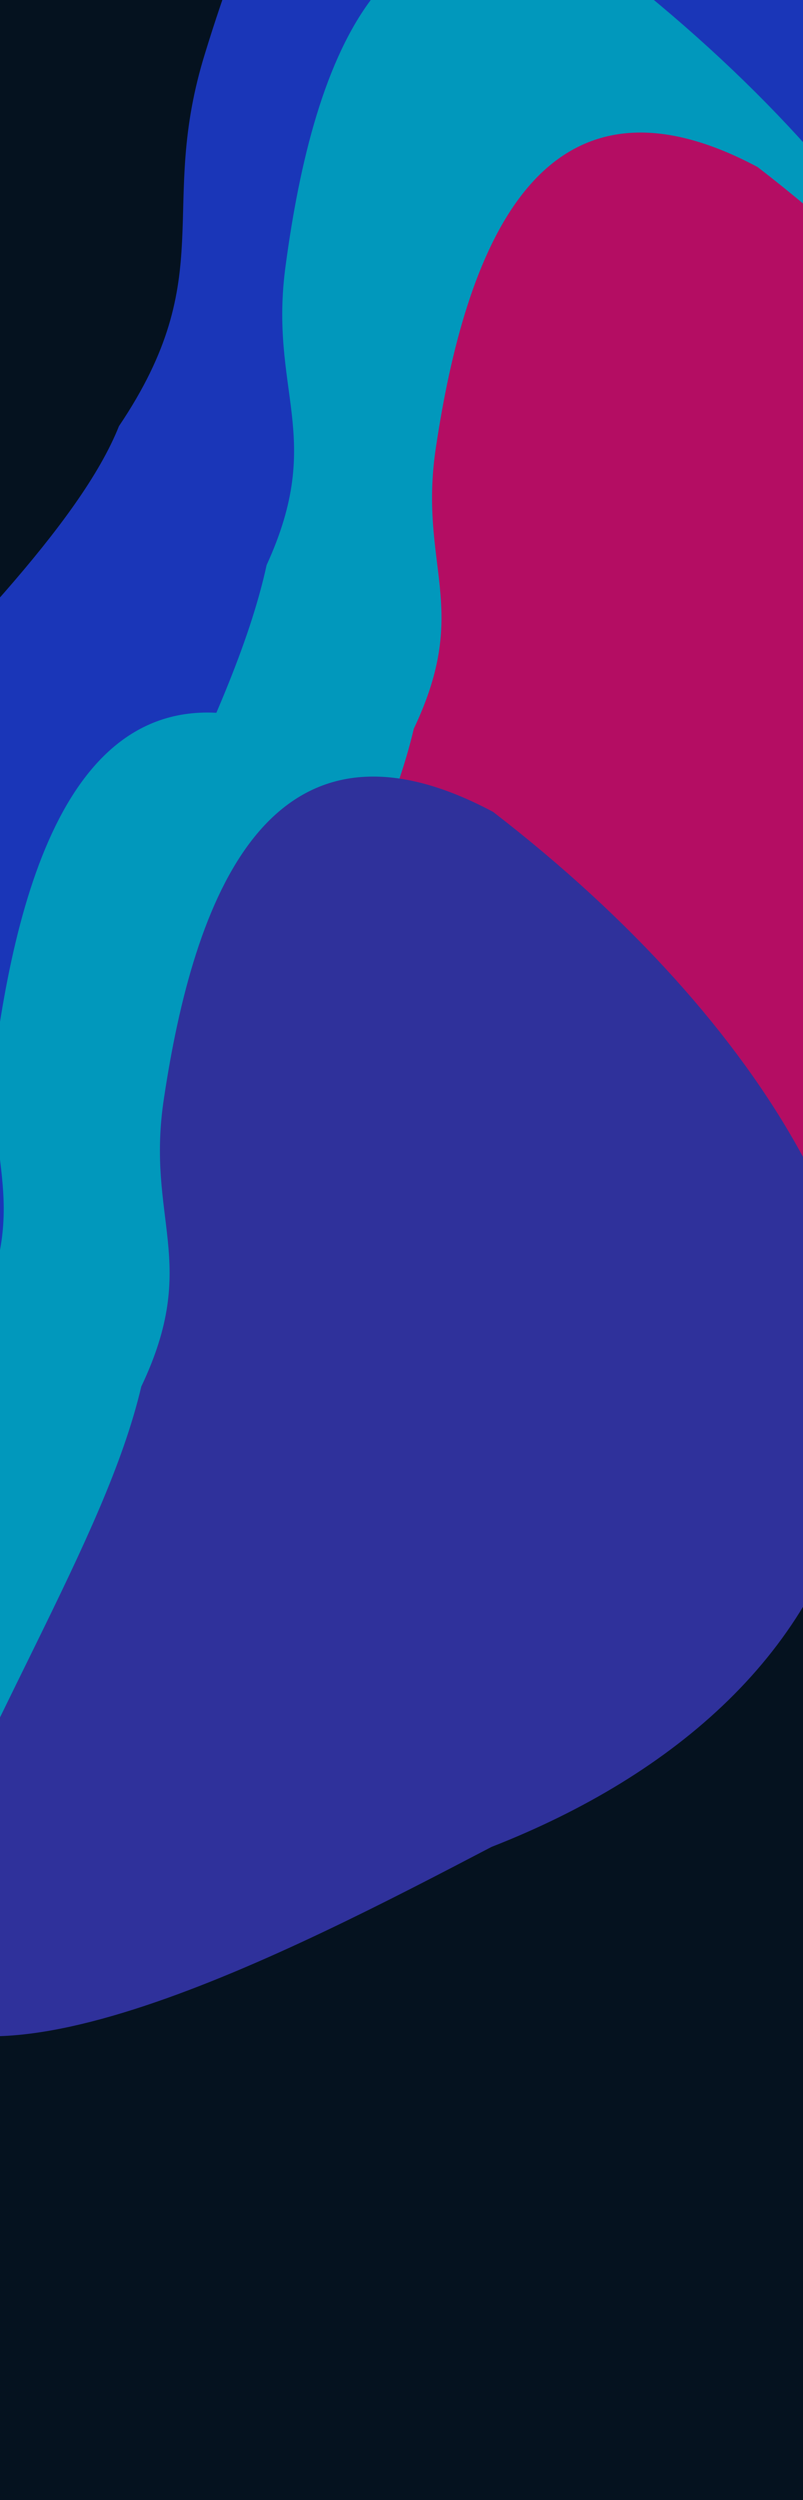<?xml version="1.0" encoding="UTF-8"?> <svg xmlns="http://www.w3.org/2000/svg" width="559" height="1739" viewBox="0 0 559 1739" fill="none"> <g clip-path="url(#clip0_482_64)"> <rect width="559" height="1739" fill="#051320"></rect> <rect x="59" y="-41" width="500" height="1000" fill="#051320"></rect> <g filter="url(#filter0_f_482_64)"> <g filter="url(#filter1_f_482_64)"> <path d="M-400.043 880.016C-271.763 651.704 29.031 431.467 82.811 296.425C153.87 190.9 108.909 145.377 142.895 36.582C195.989 -136.328 291.819 -318.548 481.012 -178.177C704.055 53.904 800.731 308.943 720.001 474.411C662.514 629.247 511.486 765.913 334.343 806.308C138.431 874.069 -335.648 1010.32 -400.043 880.016Z" fill="#2346FA"></path> </g> <g filter="url(#filter2_f_482_64)"> <path d="M5.091 826.319C74.737 634.648 161.38 504.048 185.617 393.005C226.838 303.176 186.591 272.386 198.949 183.909C217.883 43.386 268.44 -108.9 431.339 -19.278C631.785 138.346 738.148 327.19 697.068 464.814C672.482 591.693 571.842 679.627 440.993 729.8C299.192 803.303 70.948 921.222 5.091 826.319Z" fill="#00D1FF"></path> </g> <g filter="url(#filter3_f_482_64)"> <path d="M110.47 916.376C179.323 735.367 263.512 611.499 288.077 506.852C328.508 421.904 290.647 393.526 303.606 310.241C323.529 177.973 373.69 34.223 527.409 116.198C715.916 261.543 814.511 437.499 773.563 567.346C748.45 686.874 651.529 770.852 526.39 819.767C390.516 890.749 171.817 1004.63 110.47 916.376Z" fill="#FF0B80"></path> </g> </g> <g style="mix-blend-mode:color-dodge" filter="url(#filter4_f_482_64)"> <g filter="url(#filter5_f_482_64)"> <path d="M-198.855 1338.97C-128.401 1153.75 -42.255 1027 -17.119 919.923C24.252 833 -14.489 803.963 -1.229 718.74C19.157 583.397 70.484 436.306 227.778 520.186C420.667 668.911 521.555 848.958 479.655 981.823C453.958 1104.13 354.784 1190.06 226.735 1240.11C87.701 1312.75 -136.082 1429.28 -198.855 1338.97Z" fill="#00D1FF"></path> </g> <g style="mix-blend-mode:color-dodge" filter="url(#filter6_f_482_64)"> <path d="M-83.384 1383.51C-12.931 1198.29 73.216 1071.54 98.352 964.46C139.723 877.537 100.981 848.5 114.242 763.277C134.628 627.934 185.955 480.843 343.249 564.723C536.138 713.448 637.026 893.495 595.126 1026.36C569.429 1148.67 470.255 1234.6 342.205 1284.65C203.172 1357.28 -20.612 1473.82 -83.384 1383.51Z" fill="#413ED0"></path> </g> </g> <rect opacity="0.3" y="-143" width="559" height="1925" fill="#051320"></rect> </g> <defs> <filter id="filter0_f_482_64" x="-500.043" y="-328.155" width="1382.78" height="1376.69" filterUnits="userSpaceOnUse" color-interpolation-filters="sRGB"> <feFlood flood-opacity="0" result="BackgroundImageFix"></feFlood> <feBlend mode="normal" in="SourceGraphic" in2="BackgroundImageFix" result="shape"></feBlend> <feGaussianBlur stdDeviation="50" result="effect1_foregroundBlur_482_64"></feGaussianBlur> </filter> <filter id="filter1_f_482_64" x="-529.043" y="-357.155" width="1406.23" height="1420.52" filterUnits="userSpaceOnUse" color-interpolation-filters="sRGB"> <feFlood flood-opacity="0" result="BackgroundImageFix"></feFlood> <feBlend mode="normal" in="SourceGraphic" in2="BackgroundImageFix" result="shape"></feBlend> <feGaussianBlur stdDeviation="64.5" result="effect1_foregroundBlur_482_64"></feGaussianBlur> </filter> <filter id="filter2_f_482_64" x="-46.908" y="-98.087" width="804.711" height="1011.81" filterUnits="userSpaceOnUse" color-interpolation-filters="sRGB"> <feFlood flood-opacity="0" result="BackgroundImageFix"></feFlood> <feBlend mode="normal" in="SourceGraphic" in2="BackgroundImageFix" result="shape"></feBlend> <feGaussianBlur stdDeviation="26" result="effect1_foregroundBlur_482_64"></feGaussianBlur> </filter> <filter id="filter3_f_482_64" x="58.471" y="40.197" width="776.268" height="960.333" filterUnits="userSpaceOnUse" color-interpolation-filters="sRGB"> <feFlood flood-opacity="0" result="BackgroundImageFix"></feFlood> <feBlend mode="normal" in="SourceGraphic" in2="BackgroundImageFix" result="shape"></feBlend> <feGaussianBlur stdDeviation="26" result="effect1_foregroundBlur_482_64"></feGaussianBlur> </filter> <filter id="filter4_f_482_64" x="-268.855" y="425.627" width="943.369" height="1060.78" filterUnits="userSpaceOnUse" color-interpolation-filters="sRGB"> <feFlood flood-opacity="0" result="BackgroundImageFix"></feFlood> <feBlend mode="normal" in="SourceGraphic" in2="BackgroundImageFix" result="shape"></feBlend> <feGaussianBlur stdDeviation="35" result="effect1_foregroundBlur_482_64"></feGaussianBlur> </filter> <filter id="filter5_f_482_64" x="-298.855" y="395.627" width="887.898" height="1076.24" filterUnits="userSpaceOnUse" color-interpolation-filters="sRGB"> <feFlood flood-opacity="0" result="BackgroundImageFix"></feFlood> <feBlend mode="normal" in="SourceGraphic" in2="BackgroundImageFix" result="shape"></feBlend> <feGaussianBlur stdDeviation="50" result="effect1_foregroundBlur_482_64"></feGaussianBlur> </filter> <filter id="filter6_f_482_64" x="-183.384" y="440.164" width="887.898" height="1076.24" filterUnits="userSpaceOnUse" color-interpolation-filters="sRGB"> <feFlood flood-opacity="0" result="BackgroundImageFix"></feFlood> <feBlend mode="normal" in="SourceGraphic" in2="BackgroundImageFix" result="shape"></feBlend> <feGaussianBlur stdDeviation="50" result="effect1_foregroundBlur_482_64"></feGaussianBlur> </filter> <clipPath id="clip0_482_64"> <rect width="559" height="1739" fill="white"></rect> </clipPath> </defs> </svg> 